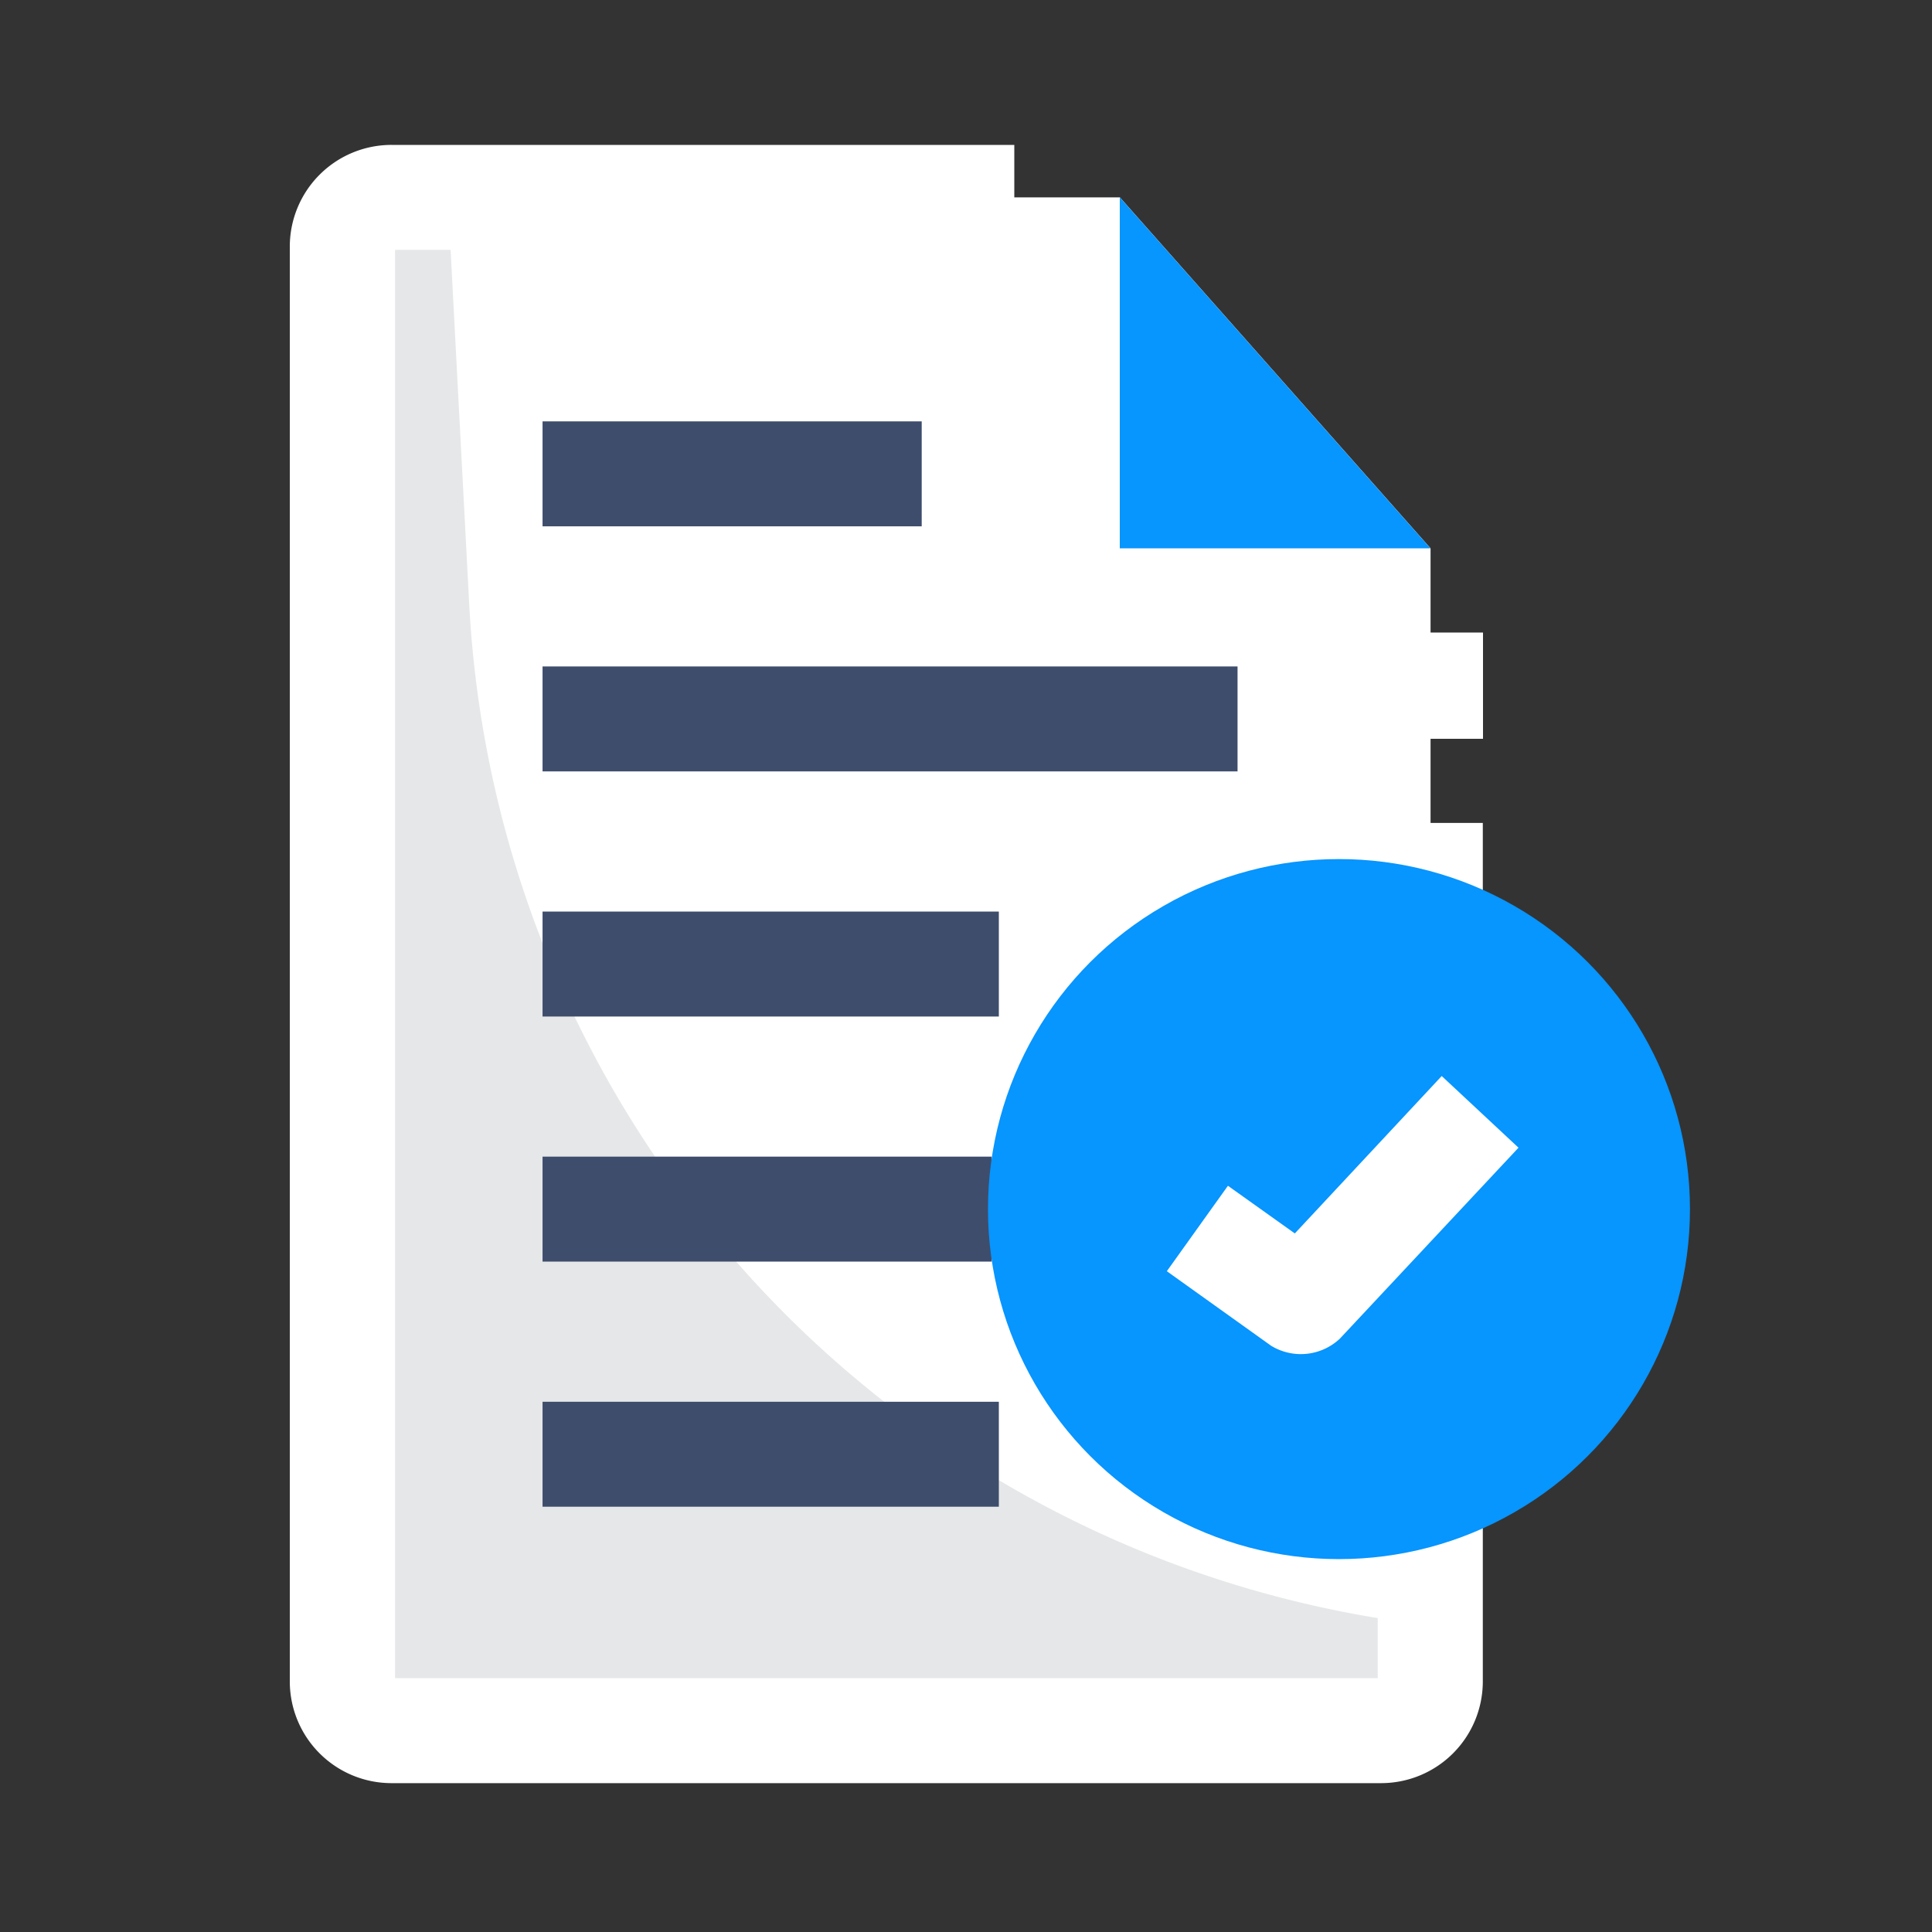 <svg xmlns="http://www.w3.org/2000/svg" xmlns:xlink="http://www.w3.org/1999/xlink" width="40" height="40" viewBox="0 0 40 40">
  <rect x="0" y="0" width="40" height="40" fill="#333333" stroke="none"/>
  <defs>
    <clipPath id="clip-path">
      <rect id="Rectangle_7841" data-name="Rectangle 7841" width="40" height="40" transform="translate(799 2284)" fill="#fff"/>
    </clipPath>
  </defs>
  <g id="Mask_Group_13253" data-name="Mask Group 13253" transform="translate(-799 -2284)" clip-path="url(#clip-path)">
    <g id="Data_requirements" data-name="Data requirements" transform="translate(767.8 2287)">
      <g id="Group_18900" data-name="Group 18900" transform="translate(37.2)">
        <g id="Group_18898" data-name="Group 18898">
          <path id="Path_19803" data-name="Path 19803" d="M75.11,48.145H54.62a1.019,1.019,0,0,1-1.02-1.014V17.414A1.015,1.015,0,0,1,54.62,16.4H69.7l6.432,7.267V47.132A1.024,1.024,0,0,1,75.11,48.145Z" transform="translate(-52.514 -15.314)" fill="#fff"/>
          <path id="Path_19804" data-name="Path 19804" d="M56.23,24.853,55.786,16.4H54.62a1.019,1.019,0,0,0-1.02,1.014V47.125a1.015,1.015,0,0,0,1.02,1.014H75.11a1.019,1.019,0,0,0,1.02-1.014V45.966a22.472,22.472,0,0,1-19.9-21.113Z" transform="translate(-52.514 -15.314)" fill="#e6e7e8"/>
          <path id="Path_19805" data-name="Path 19805" d="M296.6,23.667h6.432L296.6,16.4Z" transform="translate(-279.416 -15.314)" fill="#0795fe"/>
          <g id="Group_18897" data-name="Group 18897">
            <path id="Path_19806" data-name="Path 19806" d="M59.8,33.918H39.307a2.106,2.106,0,0,1-2.107-2.1V2.1A2.106,2.106,0,0,1,39.307,0H52.2V2.173H39.379V31.745H59.724V14.038H61.9v17.78A2.106,2.106,0,0,1,59.8,33.918Z" transform="translate(-37.2 0)" fill="#fff"/>
            <path id="Path_19807" data-name="Path 19807" d="M377.2,152.4h2.18v2.2H377.2Z" transform="translate(-354.676 -142.304)" fill="#fff"/>
          </g>
        </g>
        <g id="Group_18899" data-name="Group 18899" transform="translate(5.233 5.724)">
          <path id="Path_19808" data-name="Path 19808" d="M116.2,86.4h7.85v2.173H116.2Z" transform="translate(-116.2 -86.4)" fill="#3e4d6c"/>
          <path id="Path_19809" data-name="Path 19809" d="M116.2,163h14.389v2.173H116.2Z" transform="translate(-116.2 -157.926)" fill="#3e4d6c"/>
          <path id="Path_19810" data-name="Path 19810" d="M116.2,239.6h9.447v2.173H116.2Z" transform="translate(-116.2 -229.451)" fill="#3e4d6c"/>
          <path id="Path_19811" data-name="Path 19811" d="M116.2,316.2h9.3v2.173h-9.3Z" transform="translate(-116.2 -300.977)" fill="#3e4d6c"/>
          <path id="Path_19812" data-name="Path 19812" d="M116.2,392.8h9.447v2.173H116.2Z" transform="translate(-116.2 -372.502)" fill="#3e4d6c"/>
        </g>
      </g>
      <g id="Group_18902" data-name="Group 18902" transform="translate(51.655 14.786)">
        <g id="Group_18901" data-name="Group 18901">
          <ellipse id="Ellipse_669" data-name="Ellipse 669" cx="7.267" cy="7.247" rx="7.267" ry="7.247" fill="#0795fe"/>
        </g>
      </g>
      <path id="Path_19813" data-name="Path 19813" d="M313.46,296.585l-2.16-1.544,1.265-1.769,1.385.987L316.991,291l1.59,1.484-3.7,3.955A1.181,1.181,0,0,1,313.46,296.585Z" transform="translate(-255.942 -271.722)" fill="#fff"/>
    </g>
  </g>
</svg>

